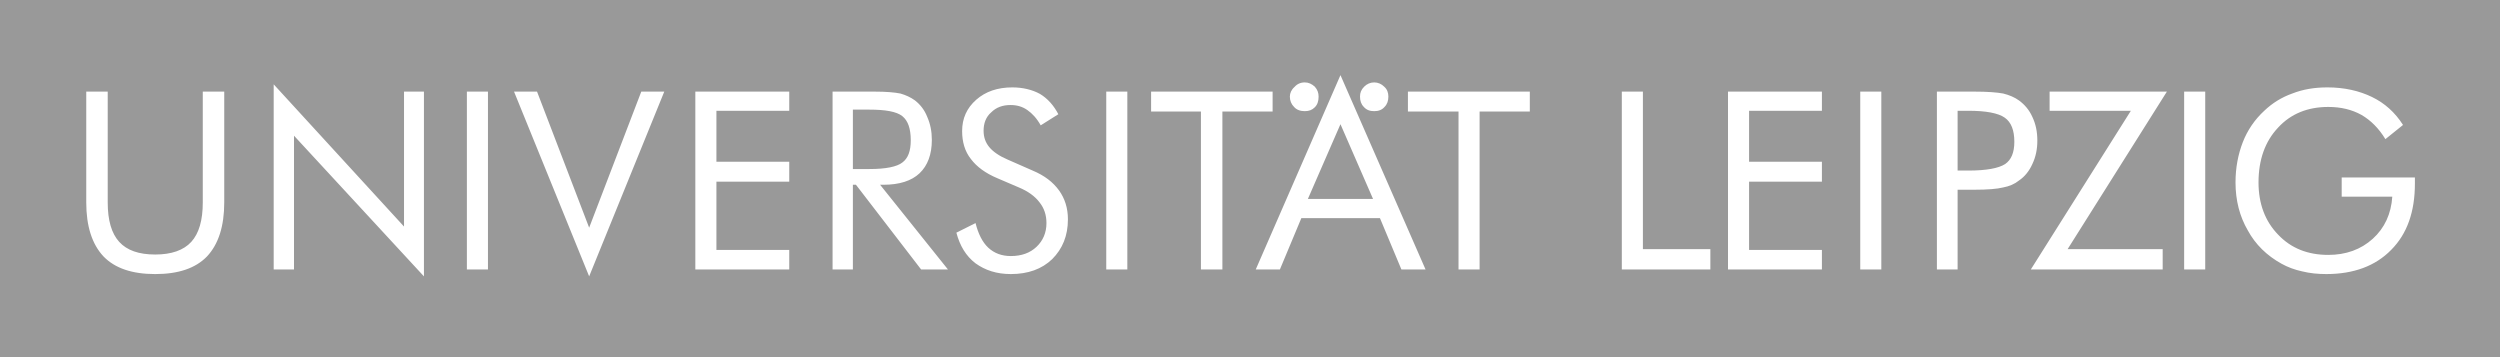 <?xml version="1.0" encoding="UTF-8" standalone="no"?>
<svg
   xmlns:svg="http://www.w3.org/2000/svg"
   xmlns="http://www.w3.org/2000/svg"
   version="1.1"
   id="svg8165"
   viewBox="0 0 873.523 124.827"
   height="35.229mm"
   width="246.528mm">
  <rect x="0" y="0" width="873.523" height="124.827" fill="#333333" stroke="none"/>
  <defs
     id="defs8167" />
  <g
     transform="translate(62.476,-258.52)"
     id="layer1">
    <path
       d="m -62.476,258.52 873.523,0 0,124.827 -873.523,0 0,-124.827 z"
       style="fill:#999999;fill-opacity:1;fill-rule:nonzero;stroke:none"
       id="path26" />
    <path
       d="m 405.894,301.915 -11.384,26.117 22.769,0 -11.384,-26.117 0,0 z m 0,-17.144 29.733,67.905 -8.438,0 -7.501,-17.947 -27.456,0 -7.5,17.947 -8.438,0 29.6,-67.905 0,0 z m -438.235,5.759 7.501,0 c 0,0 0,38.708 0,38.708 0,6.294 1.339,10.848 4.018,13.795 2.679,2.946 6.831,4.42 12.59,4.42 5.625,0 9.911,-1.473 12.59,-4.42 2.679,-2.947 4.018,-7.501 4.018,-13.795 0,0 0,-38.708 0,-38.708 l 7.5,0 c 0,0 0,38.708 0,38.708 0,8.304 -2.009,14.599 -6.027,18.884 -4.018,4.152 -10.045,6.161 -18.081,6.161 -8.036,0 -14.063,-2.009 -18.081,-6.161 -4.018,-4.286 -6.027,-10.581 -6.027,-18.884 0,0 0,-38.708 0,-38.708 l 0,0 z m 65.494,62.146 0,-64.69 45.538,49.69 0,-47.145 6.964,0 0,64.557 -45.404,-49.154 0,46.743 -7.099,0 0,0 z m 67.503,0 0,-62.146 7.366,0 0,62.146 -7.366,0 0,0 z m 42.725,2.411 -26.251,-64.557 8.036,0 18.215,47.547 18.215,-47.547 8.036,0 -26.251,64.557 0,0 z m 37.1,-2.411 0,-62.146 32.814,0 0,6.697 -25.448,0 0,17.813 25.448,0 0,6.964 -25.448,0 0,23.841 25.448,0 0,6.83 -32.814,0 0,0 z m 47.949,0 0,-62.146 c 0,0 14.599,0 14.599,0 4.152,0 7.098,0.268 9.108,0.67 1.875,0.535 3.616,1.339 5.089,2.411 1.875,1.473 3.348,3.349 4.286,5.759 1.072,2.411 1.607,5.09 1.607,8.036 0,5.09 -1.473,8.974 -4.286,11.652 -2.813,2.679 -7.099,4.018 -12.59,4.018 0,0 -1.205,0 -1.205,0 l 23.706,29.599 -9.376,0 -22.769,-29.599 -1.072,0 0,29.599 -7.098,0 0,0 z m 7.098,-55.851 0,20.76 c 0,0 5.759,0 5.759,0 5.759,0 9.643,-0.803 11.518,-2.277 2.009,-1.473 2.947,-4.018 2.947,-7.768 0,-4.018 -0.938,-6.831 -2.947,-8.438 -2.009,-1.607 -5.893,-2.277 -11.518,-2.277 0,0 -5.759,0 -5.759,0 l 0,0 z m 62.816,21.295 c 4.152,1.741 7.099,4.018 9.242,6.965 2.009,2.813 3.081,6.161 3.081,10.046 0,5.759 -1.875,10.313 -5.491,13.929 -3.616,3.482 -8.438,5.223 -14.465,5.223 -4.956,0 -8.974,-1.339 -12.322,-3.75 -3.348,-2.545 -5.491,-6.161 -6.697,-10.715 0,0 6.697,-3.348 6.697,-3.348 0.938,3.75 2.411,6.696 4.42,8.572 2.143,2.009 4.822,2.947 7.902,2.947 3.75,0 6.697,-1.072 8.974,-3.215 2.277,-2.143 3.482,-4.955 3.482,-8.304 0,-2.813 -0.804,-5.224 -2.411,-7.232 -1.607,-2.143 -4.018,-3.884 -7.233,-5.224 0,0 -7.5,-3.214 -7.5,-3.214 -4.152,-1.741 -7.232,-4.018 -9.242,-6.696 -2.143,-2.679 -3.08,-6.028 -3.08,-9.777 0,-4.42 1.607,-8.036 4.956,-10.983 3.214,-2.813 7.366,-4.286 12.59,-4.286 3.616,0 6.965,0.803 9.644,2.277 2.679,1.607 4.821,4.018 6.429,7.099 0,0 -6.161,3.884 -6.161,3.884 -1.339,-2.411 -2.947,-4.152 -4.688,-5.357 -1.741,-1.206 -3.616,-1.741 -5.893,-1.741 -2.679,0 -4.956,0.803 -6.697,2.545 -1.875,1.607 -2.679,3.884 -2.679,6.429 0,2.277 0.67,4.152 2.009,5.759 1.339,1.607 3.482,3.081 6.295,4.286 0,0 8.84,3.884 8.84,3.884 0,0 0,0 0,0 z m 25.715,34.555 0,-62.146 7.366,0 0,62.146 -7.366,0 0,0 z m 33.082,0 7.5,0 0,-55.181 17.545,0 0,-6.965 -42.457,0 0,6.965 17.411,0 0,55.181 0,0 z m 55.583,-60.404 c 0,1.473 0.402,2.679 1.339,3.616 0.938,1.072 2.143,1.474 3.616,1.474 1.473,0 2.679,-0.402 3.616,-1.474 0.938,-0.937 1.34,-2.143 1.34,-3.616 0,-1.339 -0.402,-2.545 -1.474,-3.482 -0.937,-0.938 -2.143,-1.473 -3.482,-1.473 -1.339,0 -2.545,0.536 -3.482,1.473 -1.072,1.071 -1.473,2.143 -1.473,3.482 0,0 0,0 0,0 z m -24.51,0 c 0,1.473 0.536,2.679 1.473,3.616 0.938,1.072 2.277,1.474 3.75,1.474 1.473,0 2.545,-0.402 3.482,-1.34 0.938,-0.937 1.339,-2.143 1.339,-3.75 0,-1.339 -0.402,-2.411 -1.339,-3.482 -1.071,-0.938 -2.143,-1.473 -3.482,-1.473 -1.473,0 -2.679,0.536 -3.616,1.607 -1.072,0.937 -1.607,2.143 -1.607,3.349 0,0 0,0 0,0 z m 58.931,60.404 7.366,0 0,-55.181 17.546,0 0,-6.965 -42.591,0 0,6.965 17.679,0 0,55.181 0,0 z m 57.057,0 0,-62.146 7.366,0 0,55.048 23.572,0 0,7.098 -30.939,0 0,0 z m 37.1,0 0,-62.146 32.814,0 0,6.697 -25.448,0 0,17.813 25.448,0 0,6.964 -25.448,0 0,23.841 25.448,0 0,6.83 -32.814,0 0,0 z m 46.208,0 0,-62.146 7.366,0 0,62.146 -7.366,0 0,0 z m 34.02,-27.858 0,27.858 -7.233,0 0,-62.146 c 0,0 12.992,0 12.992,0 4.688,0 8.036,0.268 10.179,0.67 2.143,0.535 4.018,1.339 5.492,2.411 2.009,1.473 3.616,3.349 4.687,5.759 1.206,2.545 1.741,5.224 1.741,8.304 0,2.947 -0.535,5.625 -1.741,8.17 -1.071,2.411 -2.679,4.42 -4.687,5.76 -1.474,1.205 -3.348,2.009 -5.492,2.41 -2.143,0.536 -5.491,0.804 -10.179,0.804 0,0 -2.009,0 -2.009,0 l -3.75,0 0,0 z m 0,-6.697 c 0,0 3.75,0 3.75,0 6.295,0 10.581,-0.804 12.858,-2.277 2.143,-1.473 3.215,-4.018 3.215,-7.768 0,-4.018 -1.072,-6.83 -3.348,-8.438 -2.277,-1.607 -6.563,-2.411 -12.724,-2.411 0,0 -3.75,0 -3.75,0 l 0,20.894 0,0 z m 25.581,34.555 46.074,0 0,-7.098 -33.216,0 34.69,-55.048 -40.984,0 0,6.697 28.394,0 -34.957,55.449 0,0 z m 53.574,0 0,-62.146 7.366,0 0,62.146 -7.366,0 0,0 z m 55.047,-32.144 25.582,0 c 0,0 0,2.143 0,2.143 0,9.777 -2.679,17.545 -8.304,23.171 -5.491,5.625 -13.125,8.438 -22.635,8.438 -2.947,0 -5.759,-0.268 -8.438,-0.937 -2.545,-0.536 -5.089,-1.473 -7.232,-2.679 -5.089,-2.813 -9.108,-6.696 -11.786,-11.652 -2.813,-4.822 -4.286,-10.447 -4.286,-16.742 0,-5.223 0.937,-9.911 2.545,-14.063 1.607,-4.152 4.152,-7.902 7.5,-10.982 2.813,-2.679 6.027,-4.688 9.777,-6.027 3.75,-1.473 7.768,-2.143 12.322,-2.143 5.893,0 11.116,1.205 15.536,3.349 4.42,2.143 8.036,5.357 10.849,9.777 0,0 -6.161,4.956 -6.161,4.956 -2.277,-3.75 -5.089,-6.563 -8.304,-8.438 -3.348,-1.875 -7.232,-2.813 -11.652,-2.813 -7.233,0 -13.126,2.411 -17.546,7.233 -4.554,4.822 -6.83,11.25 -6.83,19.153 0,7.366 2.277,13.527 6.83,18.215 4.554,4.822 10.447,7.099 17.546,7.099 6.161,0 11.384,-1.875 15.536,-5.626 4.152,-3.75 6.429,-8.706 6.831,-14.733 0,0 -17.68,0 -17.68,0 l 0,-6.697 z"
       style="fill:#ffffff;fill-opacity:1;fill-rule:nonzero;stroke:none"
       id="path28" />
  </g>
</svg>
